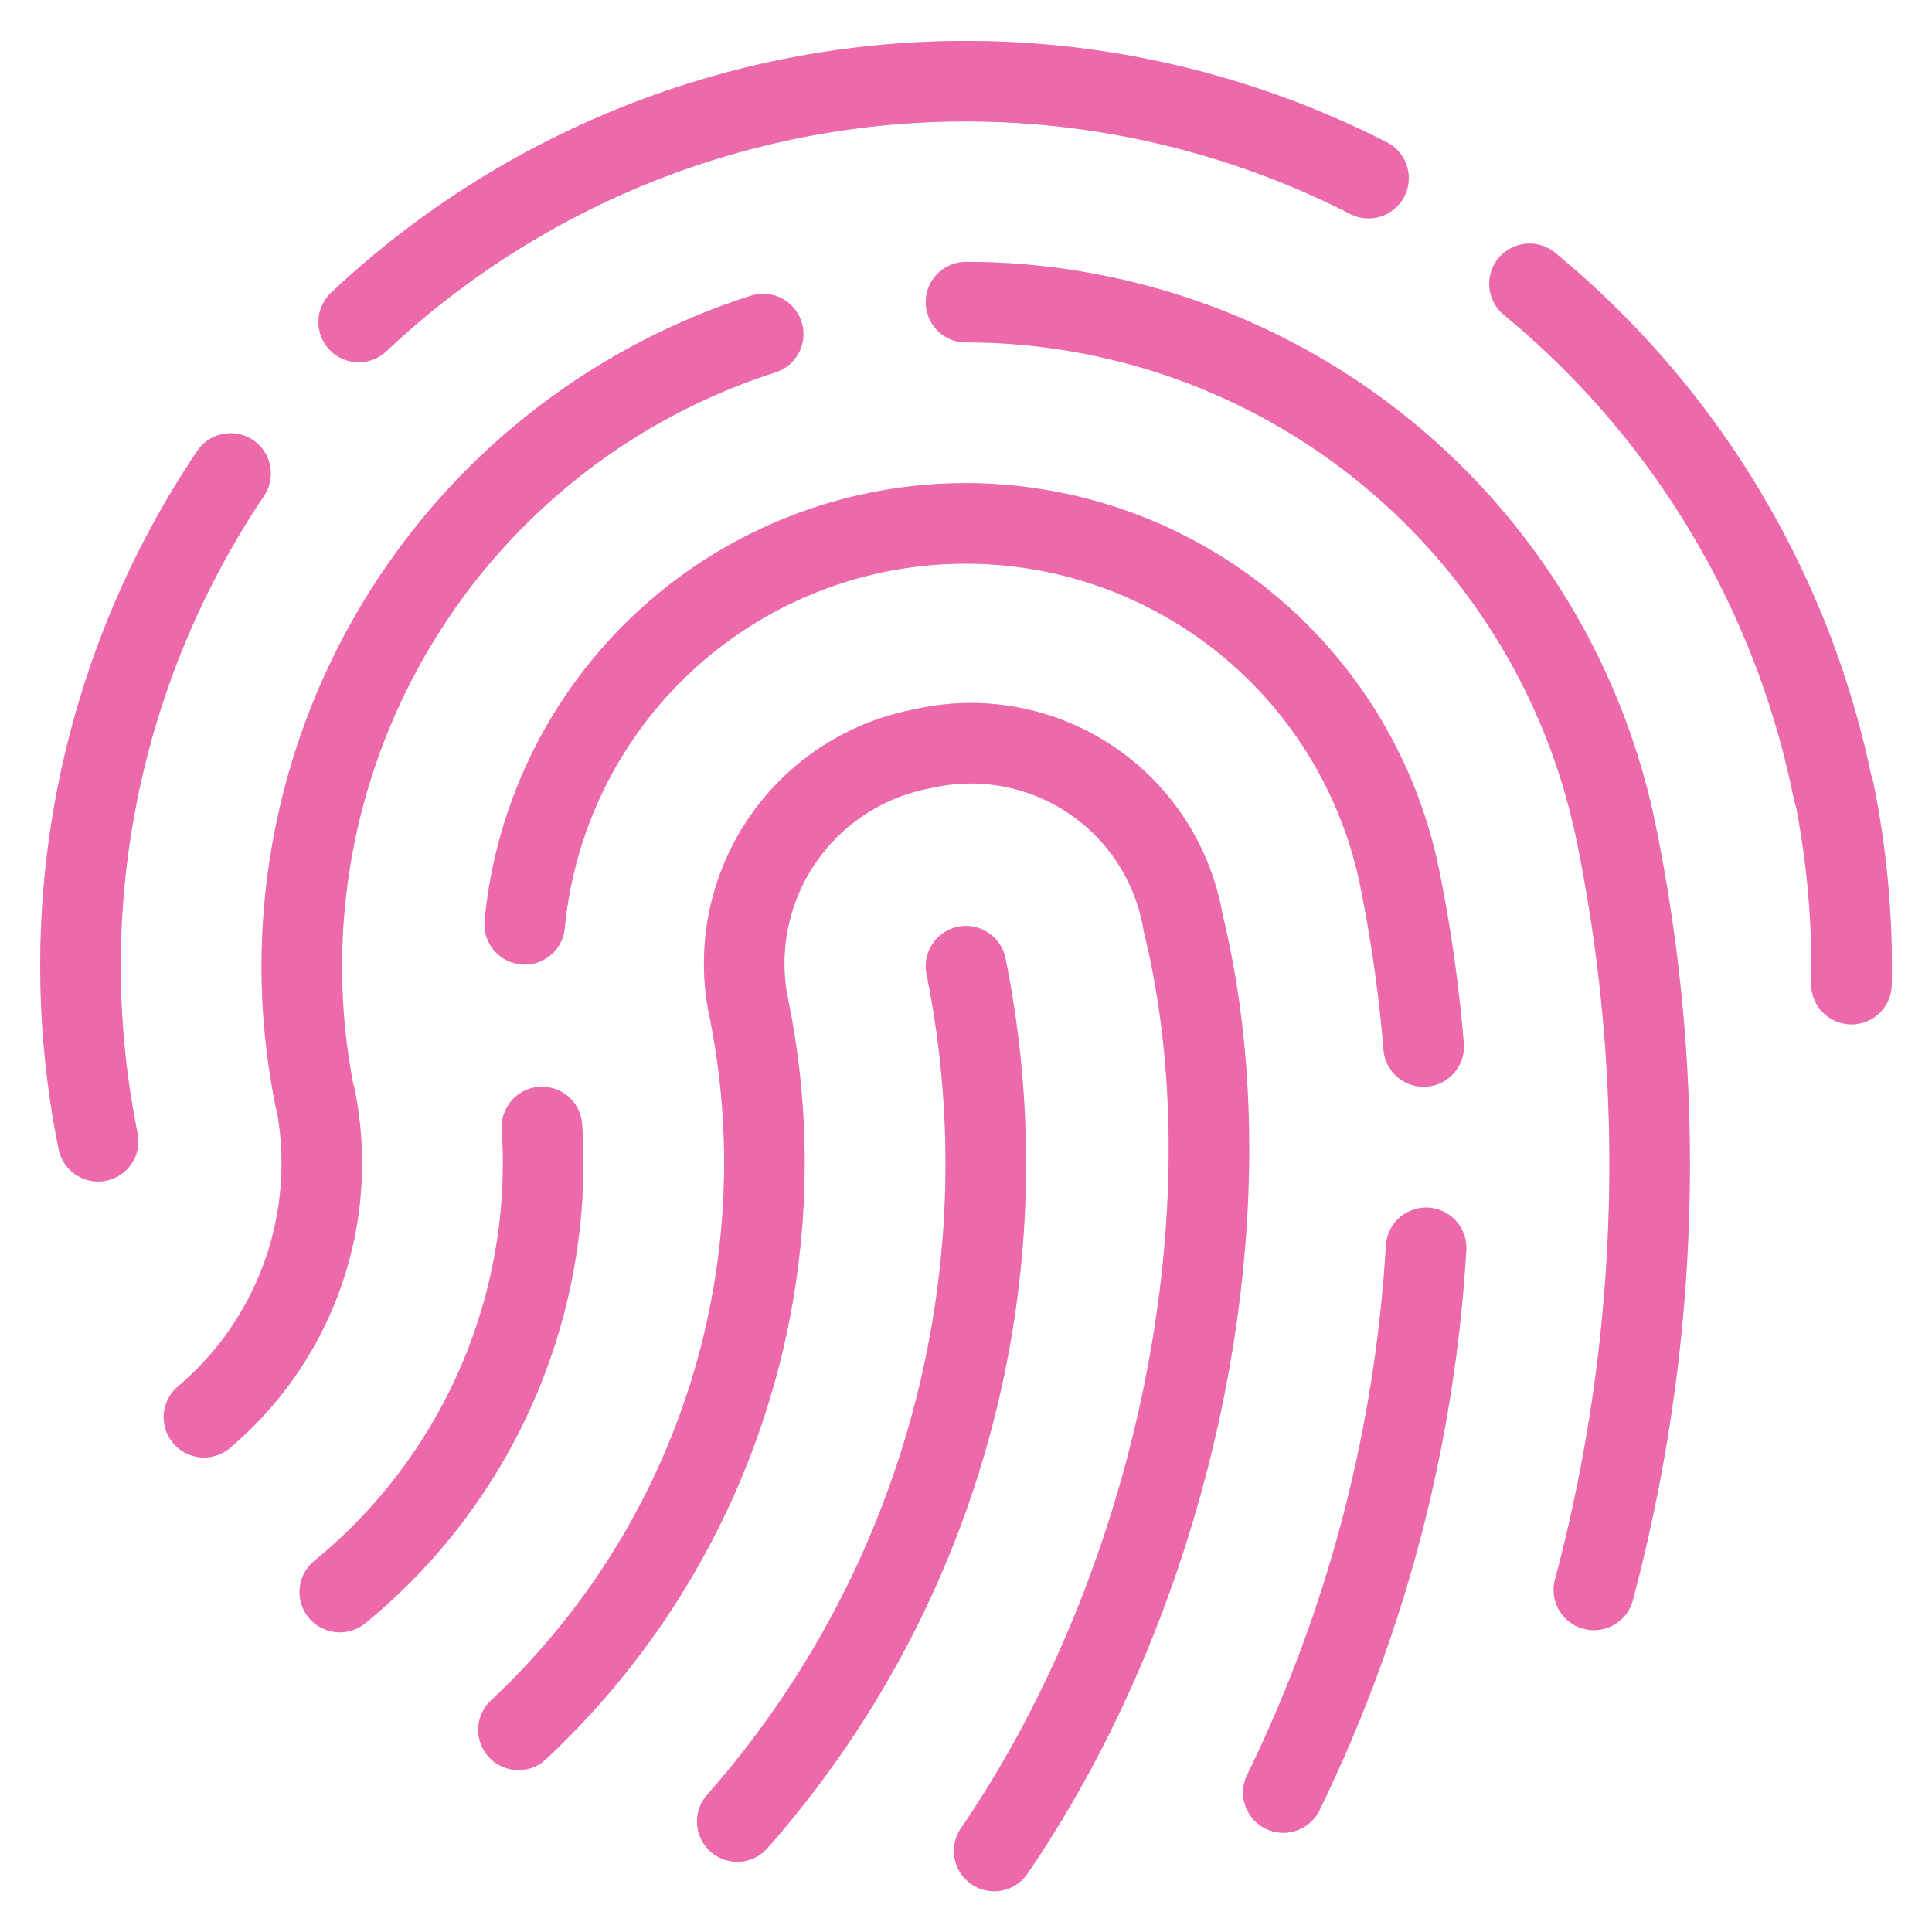 <svg xmlns="http://www.w3.org/2000/svg" xmlns:xlink="http://www.w3.org/1999/xlink" x="0px" y="0px" width="48px" height="48px" viewBox="0 0 48 48"><g transform="translate(0, 0)"><g class="nc-interact_touch-id-c-48">
        <g class="nc-lines_inactive">
            <path d="M5.728,11.764a21.922,21.922,0,0,0-3.29,16.59" fill="none" stroke="#d3d3d3" stroke-linecap="round" stroke-linejoin="round" stroke-width="2"></path>
            <path d="M34,4.425A22,22,0,0,0,8.912,8" fill="none" stroke="#d3d3d3" stroke-linecap="round" stroke-linejoin="round" stroke-width="2"></path>
            <path d="M45.55,19.661A21.9,21.9,0,0,0,38,7.052" fill="none" stroke="#d3d3d3" stroke-linecap="round" stroke-linejoin="round" stroke-width="2"></path>
            <path d="M46,24.45a22.091,22.091,0,0,0-.434-4.791" fill="none" stroke="#d3d3d3" stroke-linecap="round" stroke-linejoin="round" stroke-width="2"></path>
            <path d="M18.317,45.255A24.718,24.718,0,0,0,24,24.006" fill="none" stroke="#d3d3d3" stroke-linecap="round" stroke-linejoin="round" stroke-width="2"></path>
            <path d="M24.7,45.987c4.451-6.5,6.47-15.821,4.693-23.067a5.346,5.346,0,0,0-6.484-4.315,5.428,5.428,0,0,0-4.295,6.488,19.287,19.287,0,0,1-5.734,17.885" fill="none" stroke="#d3d3d3" stroke-linecap="round" stroke-linejoin="round" stroke-width="2"></path>
            <path d="M13.465,28A13.773,13.773,0,0,1,8.442,39.554" fill="none" stroke="#d3d3d3" stroke-linecap="round" stroke-linejoin="round" stroke-width="2"></path>
            <path d="M35.37,26a36.1,36.1,0,0,0-.591-4.167h0a11.005,11.005,0,0,0-21.743,1.131" fill="none" stroke="#d3d3d3" stroke-linecap="round" stroke-linejoin="round" stroke-width="2"></path>
            <path d="M31.884,44.535A35.634,35.634,0,0,0,35.431,31" fill="none" stroke="#d3d3d3" stroke-linecap="round" stroke-linejoin="round" stroke-width="2"></path>
            <path d="M18.96,8.3A16.5,16.5,0,0,0,7.823,27.268l.009,0A8.263,8.263,0,0,1,5.067,35.21" fill="none" stroke="#d3d3d3" stroke-linecap="round" stroke-linejoin="round" stroke-width="2"></path>
            <path d="M39.6,39.5a41.076,41.076,0,0,0,.564-18.751h0A16.5,16.5,0,0,0,24,7.507" fill="none" stroke="#d3d3d3" stroke-linecap="round" stroke-linejoin="round" stroke-width="2"></path>
        </g>
        <g class="nc-lines_active">
            <path d="M5.728,11.764a21.922,21.922,0,0,0-3.29,16.59" fill="none" stroke="#ed69ab" stroke-linecap="round" stroke-linejoin="round" stroke-width="2" stroke-dasharray="17.37 17.37" stroke-dashoffset="0" opacity="1"></path>
            <path d="M34,4.425A22,22,0,0,0,8.912,8" fill="none" stroke="#ed69ab" stroke-linecap="round" stroke-linejoin="round" stroke-width="2" stroke-dasharray="27.01 27.01" stroke-dashoffset="0" opacity="1"></path>
            <path d="M45.55,19.661A21.9,21.9,0,0,0,38,7.052" fill="none" stroke="#ed69ab" stroke-linecap="round" stroke-linejoin="round" stroke-width="2" stroke-dasharray="14.99 14.99" stroke-dashoffset="0" opacity="1"></path>
            <path d="M46,24.45a22.091,22.091,0,0,0-.434-4.791" fill="none" stroke="#ed69ab" stroke-linecap="round" stroke-linejoin="round" stroke-width="2" stroke-dasharray="4.82 4.82" stroke-dashoffset="0" opacity="1"></path>
            <path d="M18.317,45.255A24.718,24.718,0,0,0,24,24.006" fill="none" stroke="#ed69ab" stroke-linecap="round" stroke-linejoin="round" stroke-width="2" stroke-dasharray="22.80 22.80" stroke-dashoffset="0" opacity="1"></path>
            <path d="M24.7,45.987c4.451-6.5,6.47-15.821,4.693-23.067a5.346,5.346,0,0,0-6.484-4.315,5.428,5.428,0,0,0-4.295,6.488,19.287,19.287,0,0,1-5.734,17.885" fill="none" stroke="#ed69ab" stroke-linecap="round" stroke-linejoin="round" stroke-width="2" stroke-dasharray="61.19 61.19" stroke-dashoffset="0" opacity="1"></path>
            <path d="M13.465,28A13.773,13.773,0,0,1,8.442,39.554" fill="none" stroke="#ed69ab" stroke-linecap="round" stroke-linejoin="round" stroke-width="2" stroke-dasharray="13.09 13.09" stroke-dashoffset="0" opacity="1"></path>
            <path d="M35.37,26a36.1,36.1,0,0,0-.591-4.167h0a11.005,11.005,0,0,0-21.743,1.131" fill="none" stroke="#ed69ab" stroke-linecap="round" stroke-linejoin="round" stroke-width="2" stroke-dasharray="35.55 35.55" stroke-dashoffset="0" opacity="1"></path>
            <path d="M31.884,44.535A35.634,35.634,0,0,0,35.431,31" fill="none" stroke="#ed69ab" stroke-linecap="round" stroke-linejoin="round" stroke-width="2" stroke-dasharray="14.08 14.08" stroke-dashoffset="0" opacity="1"></path>
            <path d="M18.96,8.3A16.5,16.5,0,0,0,7.823,27.268l.009,0A8.263,8.263,0,0,1,5.067,35.21" fill="none" stroke="#ed69ab" stroke-linecap="round" stroke-linejoin="round" stroke-width="2" stroke-dasharray="32.91 32.91" stroke-dashoffset="0" opacity="1"></path>
            <path d="M39.6,39.5a41.076,41.076,0,0,0,.564-18.751h0A16.5,16.5,0,0,0,24,7.507" fill="none" stroke="#ed69ab" stroke-linecap="round" stroke-linejoin="round" stroke-width="2" stroke-dasharray="41.56 41.56" stroke-dashoffset="0" opacity="1"></path>
        </g>
    </g>
    <script>!function(){function t(e){var i=e.parentNode;if("svg"!==i.tagName)i=t(i);return i;}function e(t,e,i,n){return 1>(t/=n/2)?i/2*t*t*t*t+e:-i/2*((t-=2)*t*t*t-2)+e}function i(t){this.element=t,this.linesInactive=this.element.querySelectorAll(".nc-lines_inactive")[0].getElementsByTagName("path"),this.linesActive=this.element.querySelectorAll(".nc-lines_active")[0].getElementsByTagName("path"),this.linesLength=[];for(var e=0;this.linesActive.length>e;e++)this.linesLength[e]=this.linesActive[e].getTotalLength().toFixed(2);this.time={start:null,total:350},this.status={interacted:!1,animating:!1},this.init()}if(!window.requestAnimationFrame){var n=null;window.requestAnimationFrame=function(t,e){var i=(new Date).getTime();n||(n=i);var s=Math.max(0,16-(i-n)),a=window.setTimeout(function(){t(i+s)},s);return n=i+s,a}}i.prototype.init=function(){var t=this;this.element.addEventListener("click",function(){t.status.animating||(t.status.animating=!0,window.requestAnimationFrame(t.triggerAnimation.bind(t)))})},i.prototype.triggerAnimation=function(t){var e=this.getProgress(t),i=this.status.interacted?this.time.total-e:e;this.animateIcon(i),this.checkProgress(e)},i.prototype.getProgress=function(t){return this.time.start||(this.time.start=t),t-this.time.start},i.prototype.checkProgress=function(t){var e=this;this.time.total>t?window.requestAnimationFrame(e.triggerAnimation.bind(e)):(this.status={interacted:!this.status.interacted,animating:!1},this.time.start=null)},i.prototype.animateIcon=function(t){if(t>this.time.total)(t=this.time.total);if(0>t)(t=0);for(var i=0==t?0:1,n=0;this.linesActive.length>n;n++)this.linesActive[n].setAttribute("stroke-dashoffset",-e(t,+this.linesLength[n],-this.linesLength[n],this.time.total)),this.linesActive[n].setAttribute("opacity",i)};var s=document.getElementsByClassName("nc-interact_touch-id-c-48");if(s)for(var a=0;s.length>a;a++)new i(t(s[a]))}();</script></g></svg>